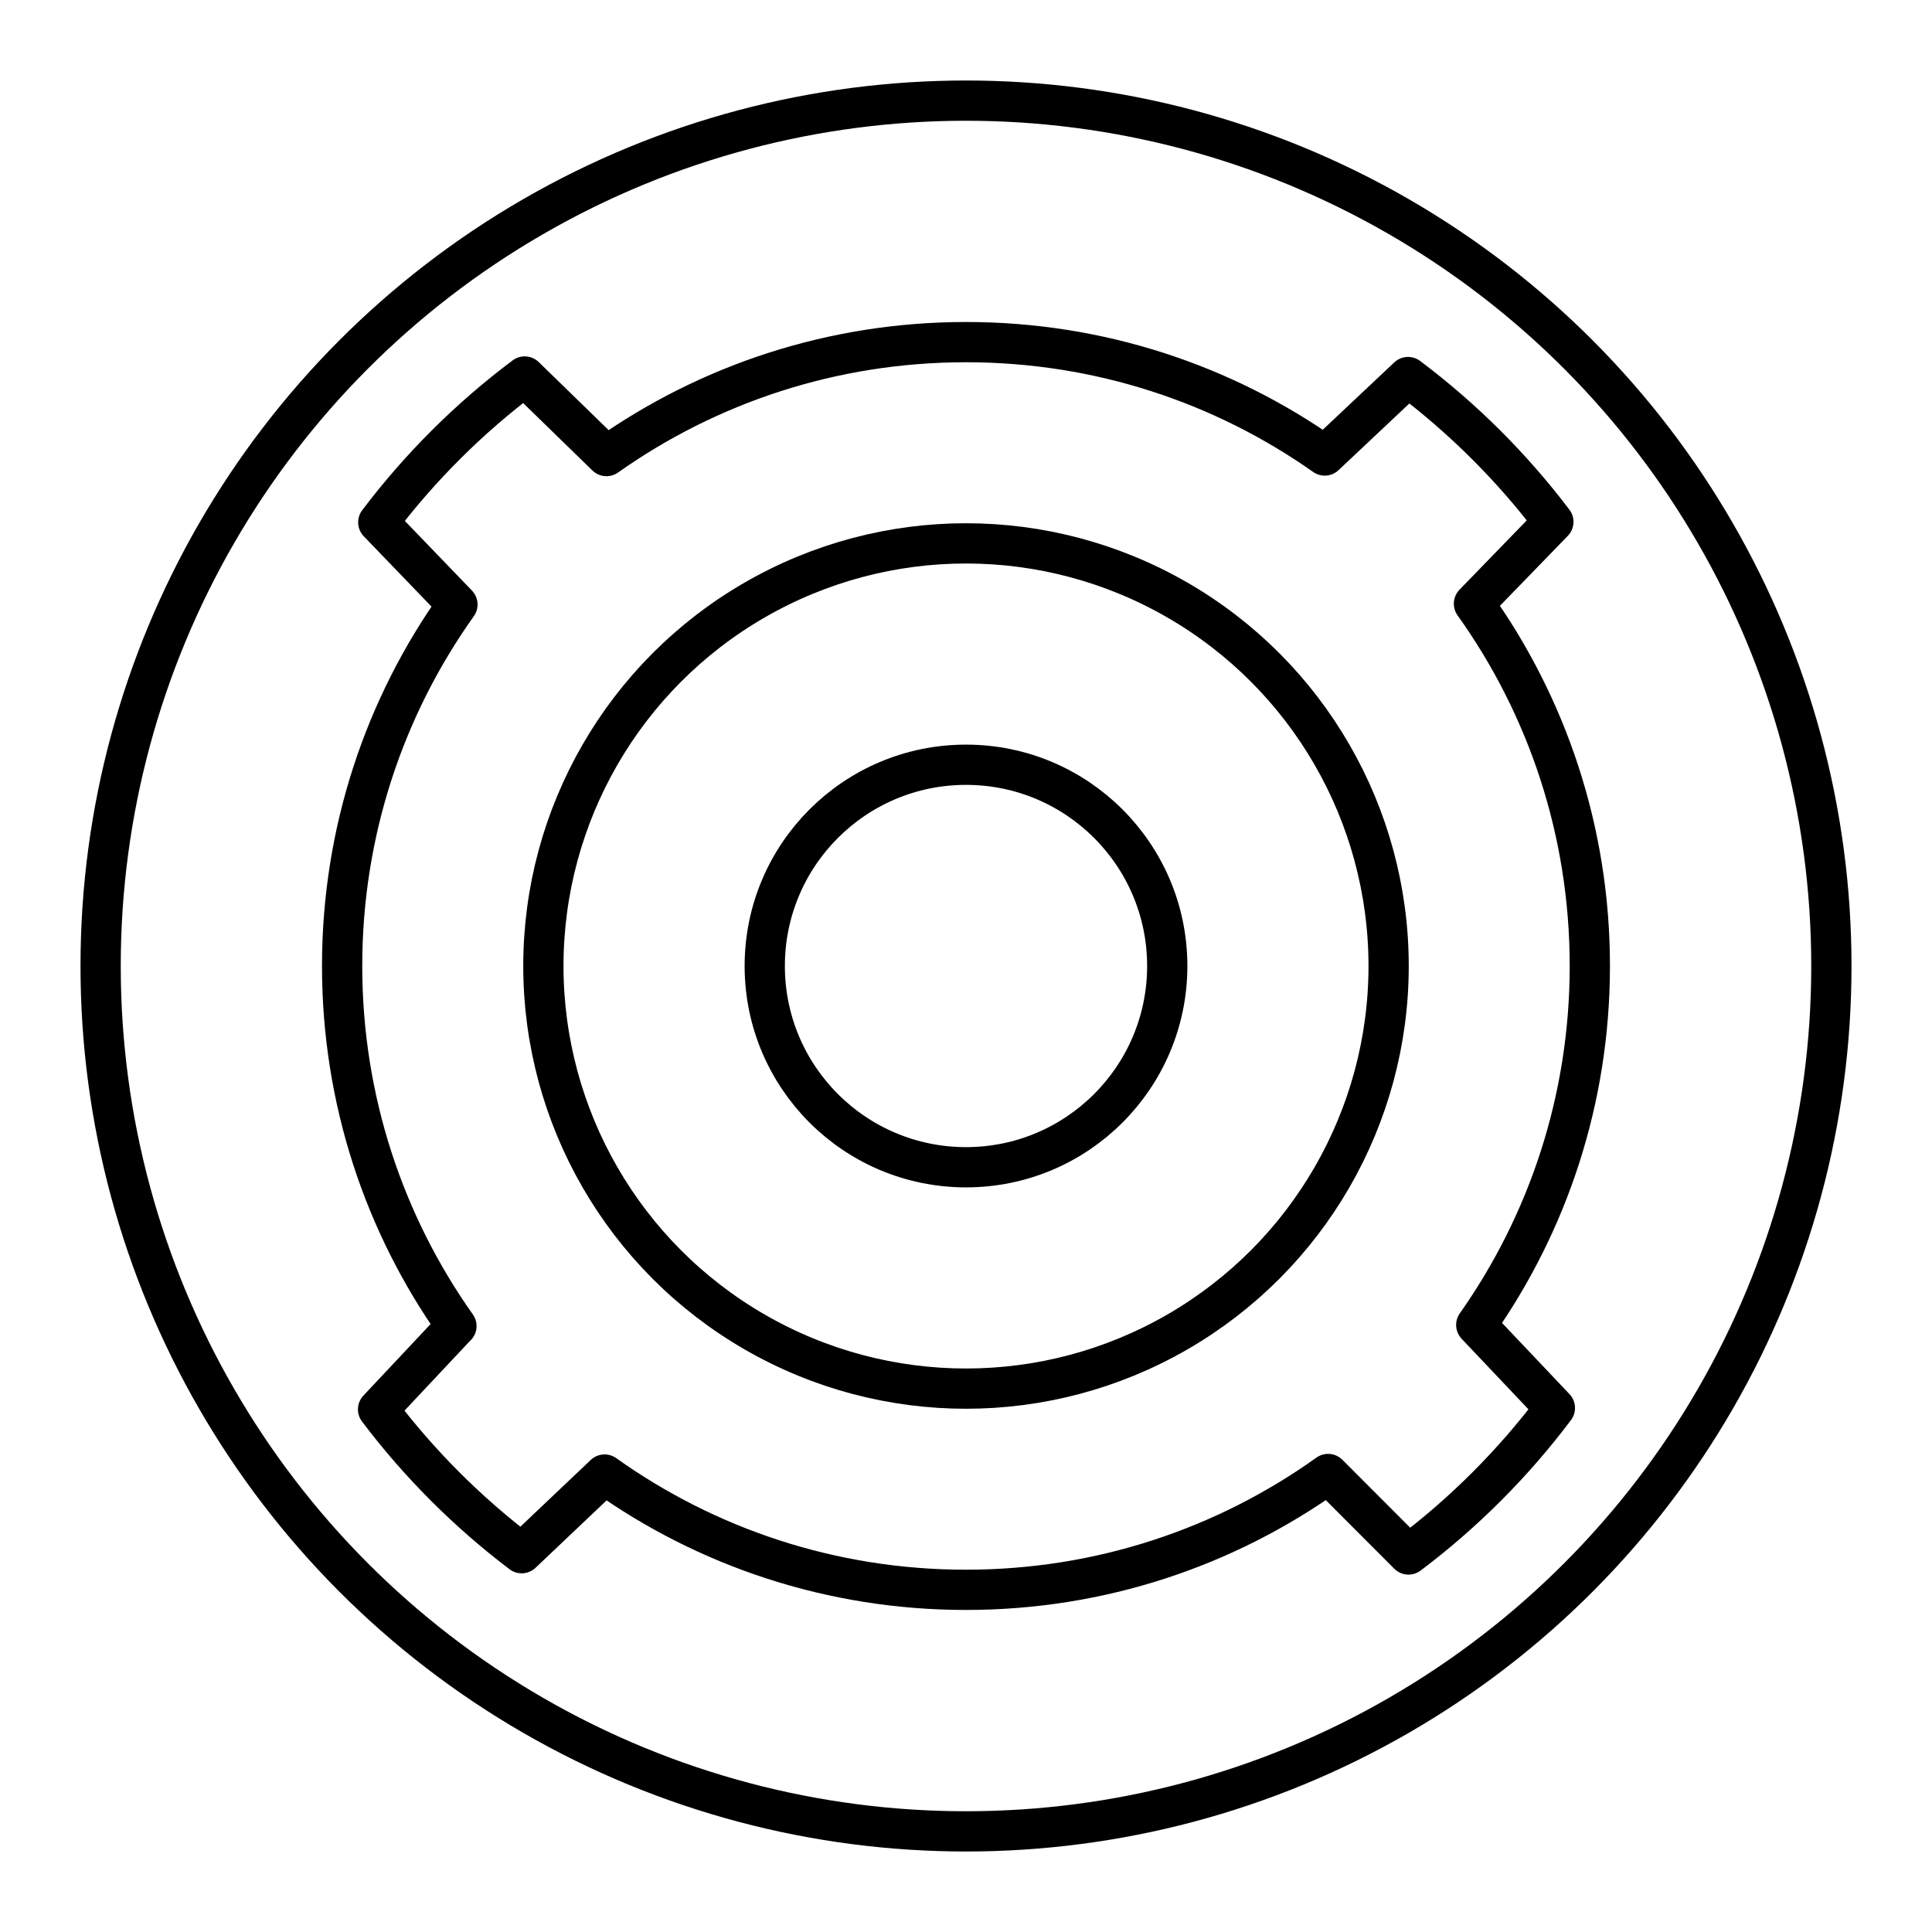 <?xml version="1.0" encoding="UTF-8"?>

<!-- Uploaded to: SVG Repo, www.svgrepo.com, Generator: SVG Repo Mixer Tools -->
<svg width="800px" height="800px" viewBox="0 0 48 48" id="a" xmlns="http://www.w3.org/2000/svg">

<defs>

<style>.g{fill:none;stroke:#000000;stroke-linecap:round;stroke-linejoin:round;}</style>

</defs>

<g id="b">

<circle id="c" class="g" cx="24" cy="24" r="21.5"/>

<circle id="d" class="g" cx="24" cy="24" r="10.5"/>

<circle id="e" class="g" cx="24" cy="24" r="5"/>

<path id="f" class="g" d="m11.34,32.946c-1.789-2.527-2.84-5.614-2.84-8.946,0-3.348,1.061-6.447,2.865-8.981l-1.967-2.042c1.037-1.371,2.262-2.592,3.638-3.623l2.031,1.977c2.525-1.784,5.606-2.831,8.933-2.831,3.318,0,6.392,1.042,8.913,2.817l2.07-1.949c1.364,1.026,2.58,2.237,3.61,3.597l-1.973,2.034c1.813,2.537,2.879,5.644,2.879,9,0,3.32-1.044,6.397-2.822,8.919l1.954,2.063c-1.035,1.377-2.261,2.604-3.637,3.64l-1.997-2c-2.537,1.812-5.643,2.878-8.998,2.878-3.346,0-6.445-1.06-8.978-2.864l-2.06,1.954c-1.347-1.021-2.549-2.224-3.568-3.573l1.946-2.072Z"/>

</g>

</svg>
